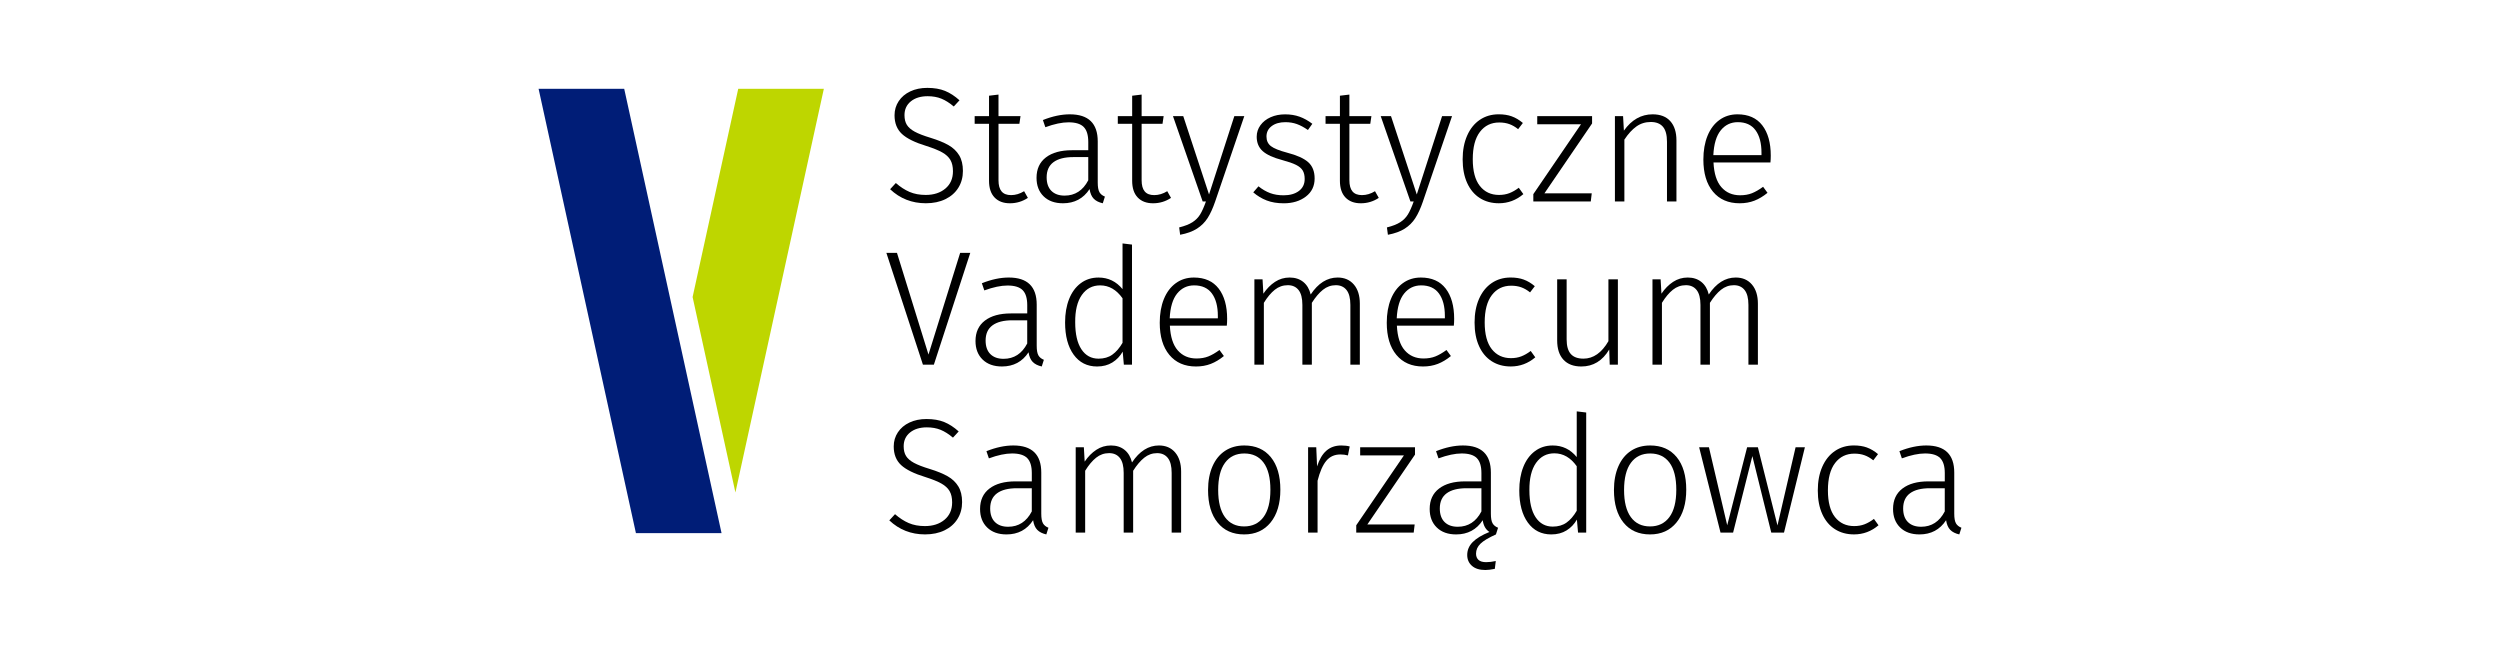 <?xml version="1.0" encoding="UTF-8"?>
<svg id="Warstwa_1" data-name="Warstwa 1" xmlns="http://www.w3.org/2000/svg" viewBox="0 0 380 100">
  <defs>
    <style>
      .cls-1 {
        fill: #bed600;
      }

      .cls-2 {
        fill: #001d77;
      }
    </style>
  </defs>
  <g>
    <polygon class="cls-2" points="109.675 81.035 96.66 81.035 81.865 13.5 94.88 13.5 109.675 81.035"/>
    <polygon class="cls-1" points="111.783 74.856 125.224 13.501 112.21 13.501 105.276 45.151 111.783 74.856"/>
  </g>
  <g>
    <path d="M143.647,13.818c.752.306,1.484.782,2.196,1.427l-.869.943c-.645-.546-1.274-.943-1.885-1.191-.612-.248-1.306-.372-2.084-.372-1.058,0-1.91.26-2.555.781s-.968,1.22-.968,2.096c0,.595.12,1.088.36,1.476s.641.736,1.203,1.042c.562.306,1.364.616,2.406.93,1.124.347,2.034.72,2.728,1.117.695.397,1.232.91,1.613,1.538.38.629.571,1.422.571,2.381,0,.959-.232,1.811-.695,2.555-.463.744-1.12,1.323-1.972,1.736-.852.413-1.84.62-2.965.62-2.117,0-3.928-.711-5.433-2.133l.868-.943c.678.595,1.373,1.046,2.084,1.352.711.306,1.529.459,2.456.459,1.223,0,2.22-.323,2.99-.968.769-.645,1.153-1.521,1.153-2.629,0-.695-.128-1.265-.385-1.712-.256-.446-.67-.831-1.24-1.153s-1.377-.649-2.418-.98c-1.736-.529-2.977-1.141-3.721-1.836s-1.116-1.637-1.116-2.828c0-.794.211-1.509.632-2.146.422-.637,1.008-1.133,1.761-1.488.752-.356,1.616-.533,2.593-.533,1.042,0,1.939.153,2.692.459Z"/>
    <path d="M156.236,30.08c-.827.546-1.736.819-2.728.819-.993,0-1.77-.293-2.332-.881-.563-.587-.844-1.434-.844-2.543v-8.658h-2.183v-1.166h2.183v-3.101l1.439-.174v3.275h3.349l-.173,1.166h-3.175v8.583c0,.761.157,1.327.471,1.699.314.372.794.558,1.439.558.678,0,1.339-.198,1.984-.595l.571,1.017Z"/>
    <path d="M167.114,29.212c.174.298.451.521.831.67l-.322,1.017c-.595-.133-1.054-.364-1.377-.695-.322-.33-.533-.819-.632-1.464-.942,1.439-2.291,2.158-4.043,2.158-1.24,0-2.22-.351-2.94-1.054s-1.079-1.641-1.079-2.816c0-1.34.475-2.373,1.426-3.101s2.27-1.092,3.957-1.092h2.481v-1.265c0-1.042-.231-1.798-.695-2.27-.463-.472-1.232-.707-2.307-.707-.992,0-2.166.248-3.522.744l-.372-1.091c1.455-.579,2.82-.868,4.094-.868,2.828,0,4.242,1.373,4.242,4.118v6.252c0,.678.087,1.166.26,1.464ZM165.415,27.4v-3.522h-2.257c-1.323,0-2.332.256-3.026.769-.695.513-1.042,1.282-1.042,2.307,0,.893.239,1.58.719,2.059.48.48,1.15.72,2.01.72,1.588,0,2.787-.777,3.597-2.332Z"/>
    <path d="M177.993,30.08c-.827.546-1.736.819-2.729.819-.992,0-1.77-.293-2.332-.881-.562-.587-.843-1.434-.843-2.543v-8.658h-2.183v-1.166h2.183v-3.101l1.438-.174v3.275h3.349l-.174,1.166h-3.175v8.583c0,.761.157,1.327.471,1.699s.794.558,1.439.558c.678,0,1.34-.198,1.985-.595l.571,1.017Z"/>
    <path d="M184.69,30.675c-.348,1.008-.728,1.836-1.141,2.481-.414.645-.951,1.178-1.613,1.6-.661.422-1.513.732-2.555.93l-.148-1.117c.859-.215,1.534-.48,2.022-.794.488-.314.876-.707,1.166-1.178.289-.472.583-1.129.881-1.972h-.496l-4.515-12.974h1.563l3.919,11.908,3.845-11.908h1.514l-4.441,13.024Z"/>
    <path d="M197.54,17.738c.661.24,1.306.6,1.935,1.079l-.67.943c-.595-.413-1.157-.715-1.687-.905-.529-.19-1.108-.285-1.736-.285-.86,0-1.555.198-2.084.595s-.794.926-.794,1.588c0,.629.227,1.116.683,1.464.455.347,1.277.678,2.468.992,1.472.381,2.535.86,3.188,1.439.653.579.98,1.406.98,2.481,0,1.158-.447,2.076-1.34,2.754-.893.678-2.01,1.017-3.349,1.017-.992,0-1.861-.145-2.605-.434-.744-.289-1.422-.699-2.034-1.228l.793-.918c.579.463,1.17.806,1.774,1.03s1.286.335,2.047.335c.959,0,1.732-.219,2.32-.657.587-.438.881-1.046.881-1.823,0-.529-.099-.959-.297-1.29-.199-.331-.538-.616-1.018-.856-.48-.24-1.182-.484-2.108-.732-1.373-.363-2.361-.819-2.965-1.364-.604-.546-.905-1.273-.905-2.183,0-.645.19-1.228.571-1.749.38-.521.897-.926,1.55-1.216.653-.289,1.385-.434,2.196-.434.81,0,1.546.12,2.208.36Z"/>
    <path d="M209.571,30.08c-.827.546-1.736.819-2.728.819-.993,0-1.77-.293-2.332-.881-.563-.587-.844-1.434-.844-2.543v-8.658h-2.183v-1.166h2.183v-3.101l1.439-.174v3.275h3.349l-.173,1.166h-3.175v8.583c0,.761.157,1.327.471,1.699.314.372.794.558,1.439.558.678,0,1.339-.198,1.984-.595l.571,1.017Z"/>
    <path d="M216.269,30.675c-.347,1.008-.728,1.836-1.141,2.481-.414.645-.951,1.178-1.612,1.6-.662.422-1.514.732-2.555.93l-.149-1.117c.86-.215,1.534-.48,2.022-.794.488-.314.876-.707,1.166-1.178.29-.472.583-1.129.881-1.972h-.497l-4.515-12.974h1.563l3.92,11.908,3.845-11.908h1.513l-4.441,13.024Z"/>
    <path d="M229.789,17.688c.579.207,1.141.542,1.687,1.004l-.719.943c-.431-.347-.873-.604-1.328-.769-.455-.165-.971-.248-1.55-.248-1.224,0-2.2.475-2.927,1.426-.728.951-1.091,2.336-1.091,4.155,0,1.803.36,3.159,1.079,4.068.72.91,1.691,1.364,2.915,1.364.579,0,1.104-.091,1.575-.273.471-.182.947-.455,1.426-.819l.695.968c-1.091.926-2.332,1.389-3.721,1.389-1.108,0-2.076-.265-2.902-.794-.827-.529-1.468-1.294-1.922-2.295-.455-1.001-.683-2.196-.683-3.585,0-1.373.227-2.576.683-3.61.454-1.033,1.095-1.832,1.922-2.394.827-.562,1.786-.843,2.877-.843.744,0,1.406.103,1.985.31Z"/>
    <path d="M241.995,18.767l-7.244,10.618h7.194l-.148,1.24h-8.732v-1.116l7.244-10.618h-6.648v-1.24h8.335v1.116Z"/>
    <path d="M253.89,18.42c.62.695.93,1.671.93,2.927v9.278h-1.438v-9.08c0-1.042-.207-1.802-.62-2.282-.414-.48-1.026-.72-1.836-.72-.827,0-1.559.227-2.196.682-.637.455-1.245,1.12-1.824,1.997v9.402h-1.438v-12.974h1.24l.124,2.208c1.174-1.654,2.63-2.481,4.366-2.481,1.174,0,2.071.347,2.692,1.042Z"/>
    <path d="M269.109,24.696h-8.658c.083,1.687.484,2.94,1.203,3.758s1.666,1.228,2.841,1.228c.678,0,1.277-.103,1.798-.31.521-.207,1.087-.533,1.699-.98l.67.918c-.645.53-1.306.926-1.985,1.191s-1.431.397-2.257.397c-1.721,0-3.068-.587-4.044-1.761-.976-1.174-1.463-2.803-1.463-4.887,0-1.373.211-2.576.632-3.61.422-1.033,1.025-1.836,1.811-2.406s1.699-.856,2.741-.856c1.654,0,2.911.558,3.771,1.674.86,1.117,1.29,2.651,1.29,4.602,0,.364-.016.711-.05,1.042ZM267.745,23.208c0-1.455-.302-2.593-.905-3.411s-1.501-1.228-2.692-1.228c-1.059,0-1.922.414-2.592,1.24-.67.827-1.046,2.084-1.129,3.771h7.318v-.372Z"/>
    <path d="M141.948,55.433h-1.662l-5.557-16.993h1.612l4.788,15.455,4.813-15.455h1.538l-5.532,16.993Z"/>
    <path d="M157.837,54.019c.174.298.451.521.831.67l-.322,1.017c-.595-.133-1.054-.364-1.377-.695-.322-.33-.533-.819-.632-1.464-.942,1.439-2.291,2.158-4.043,2.158-1.24,0-2.22-.351-2.94-1.054s-1.079-1.641-1.079-2.816c0-1.34.475-2.373,1.426-3.101s2.27-1.092,3.957-1.092h2.481v-1.265c0-1.042-.231-1.798-.695-2.27-.463-.472-1.232-.707-2.307-.707-.992,0-2.166.248-3.522.744l-.372-1.091c1.455-.579,2.82-.868,4.094-.868,2.828,0,4.242,1.373,4.242,4.118v6.252c0,.678.087,1.166.26,1.464ZM156.137,52.208v-3.522h-2.257c-1.323,0-2.332.256-3.026.769-.695.513-1.042,1.282-1.042,2.307,0,.893.239,1.58.719,2.059.48.48,1.15.72,2.01.72,1.588,0,2.787-.777,3.597-2.332Z"/>
    <path d="M172.064,37.175v18.258h-1.24l-.174-1.985c-.397.695-.922,1.245-1.575,1.65-.654.405-1.426.608-2.32.608-1.505,0-2.692-.599-3.56-1.798-.868-1.199-1.302-2.832-1.302-4.899,0-1.34.202-2.522.608-3.548.405-1.025.992-1.827,1.761-2.406.769-.579,1.674-.868,2.716-.868,1.472,0,2.687.587,3.647,1.761v-6.946l1.439.174ZM169.075,53.907c.571-.405,1.087-1.005,1.55-1.798v-6.772c-.927-1.306-2.059-1.96-3.399-1.96-1.174,0-2.105.488-2.791,1.464-.686.976-1.021,2.357-1.004,4.143,0,1.786.314,3.155.942,4.106.628.951,1.497,1.426,2.605,1.426.827,0,1.526-.202,2.096-.608Z"/>
    <path d="M186.477,49.504h-8.658c.083,1.687.484,2.94,1.203,3.758s1.666,1.228,2.841,1.228c.678,0,1.277-.103,1.798-.31.521-.207,1.087-.533,1.699-.98l.67.918c-.645.53-1.306.926-1.985,1.191s-1.431.397-2.257.397c-1.721,0-3.068-.587-4.044-1.761-.976-1.174-1.463-2.803-1.463-4.887,0-1.373.211-2.576.632-3.61.422-1.033,1.025-1.836,1.811-2.406s1.699-.856,2.741-.856c1.654,0,2.911.558,3.771,1.674.86,1.117,1.29,2.651,1.29,4.602,0,.364-.016.711-.05,1.042ZM185.113,48.016c0-1.455-.302-2.593-.905-3.411s-1.501-1.228-2.692-1.228c-1.059,0-1.922.414-2.592,1.24-.67.827-1.046,2.084-1.129,3.771h7.318v-.372Z"/>
    <path d="M205.79,43.252c.604.711.905,1.679.905,2.903v9.278h-1.439v-9.08c0-1.025-.194-1.782-.583-2.27-.389-.488-.93-.732-1.625-.732-.728,0-1.381.232-1.96.695s-1.141,1.125-1.687,1.984v9.402h-1.439v-9.08c0-1.025-.194-1.782-.583-2.27-.389-.488-.93-.732-1.625-.732-.744,0-1.406.232-1.985.695s-1.133,1.125-1.662,1.984v9.402h-1.439v-12.974h1.24l.124,2.183c.512-.761,1.104-1.36,1.773-1.798.67-.438,1.41-.657,2.22-.657.827,0,1.517.223,2.072.67.554.446.93,1.083,1.128,1.91,1.141-1.72,2.506-2.58,4.094-2.58,1.042,0,1.864.356,2.468,1.067Z"/>
    <path d="M220.984,49.504h-8.658c.083,1.687.484,2.94,1.203,3.758s1.666,1.228,2.841,1.228c.678,0,1.277-.103,1.798-.31.521-.207,1.087-.533,1.699-.98l.67.918c-.645.53-1.306.926-1.985,1.191s-1.431.397-2.257.397c-1.721,0-3.068-.587-4.044-1.761-.976-1.174-1.463-2.803-1.463-4.887,0-1.373.211-2.576.632-3.61.422-1.033,1.025-1.836,1.811-2.406s1.699-.856,2.741-.856c1.654,0,2.911.558,3.771,1.674.86,1.117,1.29,2.651,1.29,4.602,0,.364-.016.711-.05,1.042ZM219.62,48.016c0-1.455-.302-2.593-.905-3.411s-1.501-1.228-2.692-1.228c-1.059,0-1.922.414-2.592,1.24-.67.827-1.046,2.084-1.129,3.771h7.318v-.372Z"/>
    <path d="M231.602,42.496c.578.207,1.141.542,1.687,1.004l-.72.943c-.43-.347-.873-.604-1.327-.769-.455-.165-.972-.248-1.55-.248-1.224,0-2.2.475-2.928,1.426-.727.951-1.091,2.336-1.091,4.155,0,1.803.36,3.159,1.079,4.068.72.91,1.691,1.364,2.915,1.364.578,0,1.104-.091,1.575-.273.471-.182.947-.455,1.426-.819l.695.968c-1.091.926-2.332,1.389-3.721,1.389-1.108,0-2.076-.265-2.903-.794-.827-.529-1.468-1.294-1.922-2.295-.455-1.001-.682-2.196-.682-3.585,0-1.373.227-2.576.682-3.61.455-1.033,1.096-1.832,1.922-2.394.827-.562,1.787-.843,2.878-.843.744,0,1.405.103,1.985.31Z"/>
    <path d="M245.916,55.433h-1.24l-.074-2.307c-1.025,1.72-2.44,2.58-4.242,2.58-1.174,0-2.08-.343-2.716-1.03-.637-.686-.955-1.666-.955-2.94v-9.278h1.439v9.129c0,1.009.211,1.749.632,2.22.422.472,1.063.707,1.923.707,1.504,0,2.77-.885,3.796-2.654v-9.402h1.438v12.974Z"/>
    <path d="M266.295,43.252c.603.711.905,1.679.905,2.903v9.278h-1.439v-9.08c0-1.025-.194-1.782-.583-2.27-.388-.488-.93-.732-1.624-.732-.728,0-1.382.232-1.96.695-.579.463-1.141,1.125-1.687,1.984v9.402h-1.438v-9.08c0-1.025-.195-1.782-.583-2.27-.389-.488-.93-.732-1.625-.732-.744,0-1.406.232-1.984.695-.58.463-1.133,1.125-1.663,1.984v9.402h-1.438v-12.974h1.24l.124,2.183c.512-.761,1.104-1.36,1.774-1.798s1.41-.657,2.22-.657c.827,0,1.517.223,2.071.67.554.446.93,1.083,1.129,1.91,1.141-1.72,2.506-2.58,4.093-2.58,1.042,0,1.865.356,2.469,1.067Z"/>
    <path d="M143.523,64.152c.752.306,1.484.782,2.196,1.427l-.869.943c-.645-.546-1.274-.943-1.885-1.191-.612-.248-1.306-.372-2.084-.372-1.058,0-1.91.26-2.555.781s-.968,1.22-.968,2.096c0,.595.12,1.088.36,1.476s.641.736,1.203,1.042c.562.306,1.364.616,2.406.93,1.124.347,2.034.72,2.728,1.117.695.397,1.232.91,1.613,1.538.38.629.571,1.422.571,2.381,0,.959-.232,1.811-.695,2.555-.463.744-1.12,1.323-1.972,1.736-.852.413-1.84.62-2.965.62-2.117,0-3.928-.711-5.433-2.133l.868-.943c.678.595,1.373,1.046,2.084,1.352.711.306,1.529.459,2.456.459,1.223,0,2.22-.323,2.99-.968.769-.645,1.153-1.521,1.153-2.629,0-.695-.128-1.265-.385-1.712-.256-.446-.67-.831-1.24-1.153s-1.377-.649-2.418-.98c-1.736-.529-2.977-1.141-3.721-1.836s-1.116-1.637-1.116-2.828c0-.794.211-1.509.632-2.146.422-.637,1.008-1.133,1.761-1.488.752-.356,1.616-.533,2.593-.533,1.042,0,1.939.153,2.692.459Z"/>
    <path d="M158.531,79.546c.174.298.451.521.831.67l-.322,1.017c-.595-.133-1.054-.364-1.377-.695-.322-.33-.533-.819-.632-1.464-.942,1.439-2.291,2.158-4.043,2.158-1.24,0-2.22-.351-2.94-1.054s-1.079-1.641-1.079-2.816c0-1.34.475-2.373,1.426-3.101s2.27-1.092,3.957-1.092h2.481v-1.265c0-1.042-.231-1.798-.695-2.27-.463-.472-1.232-.707-2.307-.707-.992,0-2.166.248-3.522.744l-.372-1.091c1.455-.579,2.82-.868,4.094-.868,2.828,0,4.242,1.373,4.242,4.118v6.252c0,.678.087,1.166.26,1.464ZM156.832,77.734v-3.522h-2.257c-1.323,0-2.332.256-3.026.769-.695.513-1.042,1.282-1.042,2.307,0,.893.239,1.58.719,2.059.48.48,1.15.72,2.01.72,1.588,0,2.787-.777,3.597-2.332Z"/>
    <path d="M178.626,68.779c.603.711.905,1.679.905,2.903v9.278h-1.439v-9.08c0-1.025-.194-1.782-.583-2.27-.388-.488-.93-.732-1.624-.732-.728,0-1.382.232-1.96.695-.579.463-1.141,1.125-1.687,1.984v9.402h-1.438v-9.08c0-1.025-.195-1.782-.583-2.27-.389-.488-.93-.732-1.625-.732-.744,0-1.406.232-1.984.695-.58.463-1.133,1.125-1.663,1.984v9.402h-1.438v-12.974h1.24l.124,2.183c.512-.761,1.104-1.36,1.774-1.798s1.41-.657,2.22-.657c.827,0,1.517.223,2.071.67.554.446.93,1.083,1.129,1.91,1.141-1.72,2.506-2.58,4.093-2.58,1.042,0,1.865.356,2.469,1.067Z"/>
    <path d="M193.163,69.486c.967,1.183,1.451,2.832,1.451,4.949,0,2.1-.492,3.758-1.476,4.974-.984,1.216-2.328,1.823-4.031,1.823-1.72,0-3.064-.599-4.031-1.798-.968-1.199-1.451-2.849-1.451-4.949,0-1.373.223-2.572.67-3.597.446-1.025,1.083-1.811,1.91-2.357.827-.546,1.802-.819,2.927-.819,1.719,0,3.063.591,4.031,1.774ZM186.204,70.342c-.695.943-1.042,2.324-1.042,4.143,0,1.803.343,3.175,1.03,4.118s1.658,1.414,2.915,1.414c1.257,0,2.237-.471,2.94-1.414.703-.943,1.054-2.332,1.054-4.168,0-1.802-.343-3.171-1.029-4.106-.687-.934-1.667-1.401-2.94-1.401-1.257,0-2.233.471-2.927,1.414Z"/>
    <path d="M205.157,67.861l-.273,1.365c-.364-.099-.744-.149-1.141-.149-.893,0-1.609.323-2.146.968-.538.645-.98,1.654-1.327,3.026v7.889h-1.439v-12.974h1.24l.124,2.902c.347-1.075.822-1.873,1.426-2.394.603-.521,1.352-.781,2.245-.781.512,0,.942.05,1.29.149Z"/>
    <path d="M215.079,69.101l-7.244,10.618h7.194l-.148,1.24h-8.732v-1.116l7.244-10.618h-6.648v-1.24h8.335v1.116Z"/>
    <path d="M227.384,81.232c-1.108.496-1.89.963-2.344,1.402-.455.438-.683.946-.683,1.526,0,.397.124.711.372.943.248.231.636.347,1.166.347.446,0,.934-.058,1.463-.174l-.148,1.191c-.58.116-1.059.174-1.439.174-.877,0-1.555-.211-2.034-.633-.48-.422-.72-.971-.72-1.65,0-.744.277-1.398.831-1.96.554-.562,1.402-1.075,2.543-1.538-.563-.363-.902-.959-1.017-1.786-.943,1.439-2.291,2.158-4.044,2.158-1.24,0-2.22-.351-2.94-1.054s-1.079-1.641-1.079-2.816c0-1.34.475-2.373,1.426-3.101.951-.728,2.27-1.092,3.957-1.092h2.481v-1.265c0-1.042-.232-1.798-.695-2.27-.463-.472-1.233-.707-2.307-.707-.993,0-2.167.248-3.523.744l-.372-1.091c1.455-.579,2.819-.868,4.093-.868,2.828,0,4.243,1.373,4.243,4.118v6.252c0,.678.087,1.166.26,1.464.173.298.45.521.831.67l-.323,1.017ZM225.176,77.734v-3.522h-2.258c-1.323,0-2.332.256-3.026.769-.695.513-1.042,1.282-1.042,2.307,0,.893.24,1.58.72,2.059.48.48,1.149.72,2.01.72,1.587,0,2.787-.777,3.597-2.332Z"/>
    <path d="M241.103,62.701v18.258h-1.24l-.174-1.985c-.397.695-.922,1.245-1.575,1.65s-1.426.608-2.319.608c-1.505,0-2.692-.599-3.56-1.798-.869-1.199-1.303-2.832-1.303-4.899,0-1.34.203-2.522.608-3.548.405-1.025.992-1.827,1.761-2.406.769-.579,1.675-.868,2.716-.868,1.472,0,2.687.587,3.647,1.761v-6.946l1.439.174ZM238.113,79.434c.571-.405,1.088-1.005,1.55-1.798v-6.772c-.926-1.306-2.059-1.96-3.398-1.96-1.174,0-2.105.488-2.791,1.464-.687.976-1.022,2.357-1.005,4.143,0,1.786.314,3.155.942,4.106.629.951,1.497,1.426,2.605,1.426.827,0,1.526-.202,2.096-.608Z"/>
    <path d="M254.858,69.486c.967,1.183,1.451,2.832,1.451,4.949,0,2.1-.492,3.758-1.476,4.974-.984,1.216-2.328,1.823-4.031,1.823-1.72,0-3.064-.599-4.031-1.798-.968-1.199-1.451-2.849-1.451-4.949,0-1.373.223-2.572.67-3.597.446-1.025,1.083-1.811,1.91-2.357.827-.546,1.802-.819,2.927-.819,1.719,0,3.063.591,4.031,1.774ZM247.9,70.342c-.695.943-1.042,2.324-1.042,4.143,0,1.803.343,3.175,1.03,4.118s1.658,1.414,2.915,1.414c1.257,0,2.237-.471,2.94-1.414.703-.943,1.054-2.332,1.054-4.168,0-1.802-.343-3.171-1.029-4.106-.687-.934-1.667-1.401-2.94-1.401-1.257,0-2.233.471-2.927,1.414Z"/>
    <path d="M271.169,80.96h-1.935l-2.877-11.635-2.928,11.635h-1.91l-3.25-12.974h1.488l2.779,11.858,3.026-11.858h1.637l2.977,11.883,2.753-11.883h1.414l-3.175,12.974Z"/>
    <path d="M283.772,68.022c.578.207,1.141.542,1.687,1.004l-.72.943c-.43-.347-.873-.604-1.327-.769-.455-.165-.972-.248-1.55-.248-1.224,0-2.2.475-2.928,1.426-.727.951-1.091,2.336-1.091,4.155,0,1.803.36,3.159,1.079,4.068.72.91,1.691,1.364,2.915,1.364.578,0,1.104-.091,1.575-.273.471-.182.947-.455,1.426-.819l.695.968c-1.091.926-2.332,1.389-3.721,1.389-1.108,0-2.076-.265-2.903-.794-.827-.529-1.468-1.294-1.922-2.295-.455-1.001-.682-2.196-.682-3.585,0-1.373.227-2.576.682-3.61.455-1.033,1.096-1.832,1.922-2.394.827-.562,1.787-.843,2.878-.843.744,0,1.405.103,1.985.31Z"/>
    <path d="M297.304,79.546c.174.298.451.521.831.67l-.322,1.017c-.595-.133-1.054-.364-1.377-.695-.322-.33-.533-.819-.632-1.464-.942,1.439-2.291,2.158-4.043,2.158-1.24,0-2.22-.351-2.94-1.054s-1.079-1.641-1.079-2.816c0-1.34.475-2.373,1.426-3.101s2.27-1.092,3.957-1.092h2.481v-1.265c0-1.042-.231-1.798-.695-2.27-.463-.472-1.232-.707-2.307-.707-.992,0-2.166.248-3.522.744l-.372-1.091c1.455-.579,2.82-.868,4.094-.868,2.828,0,4.242,1.373,4.242,4.118v6.252c0,.678.087,1.166.26,1.464ZM295.604,77.734v-3.522h-2.257c-1.323,0-2.332.256-3.026.769-.695.513-1.042,1.282-1.042,2.307,0,.893.239,1.58.719,2.059.48.48,1.15.72,2.01.72,1.588,0,2.787-.777,3.597-2.332Z"/>
  </g>
</svg>